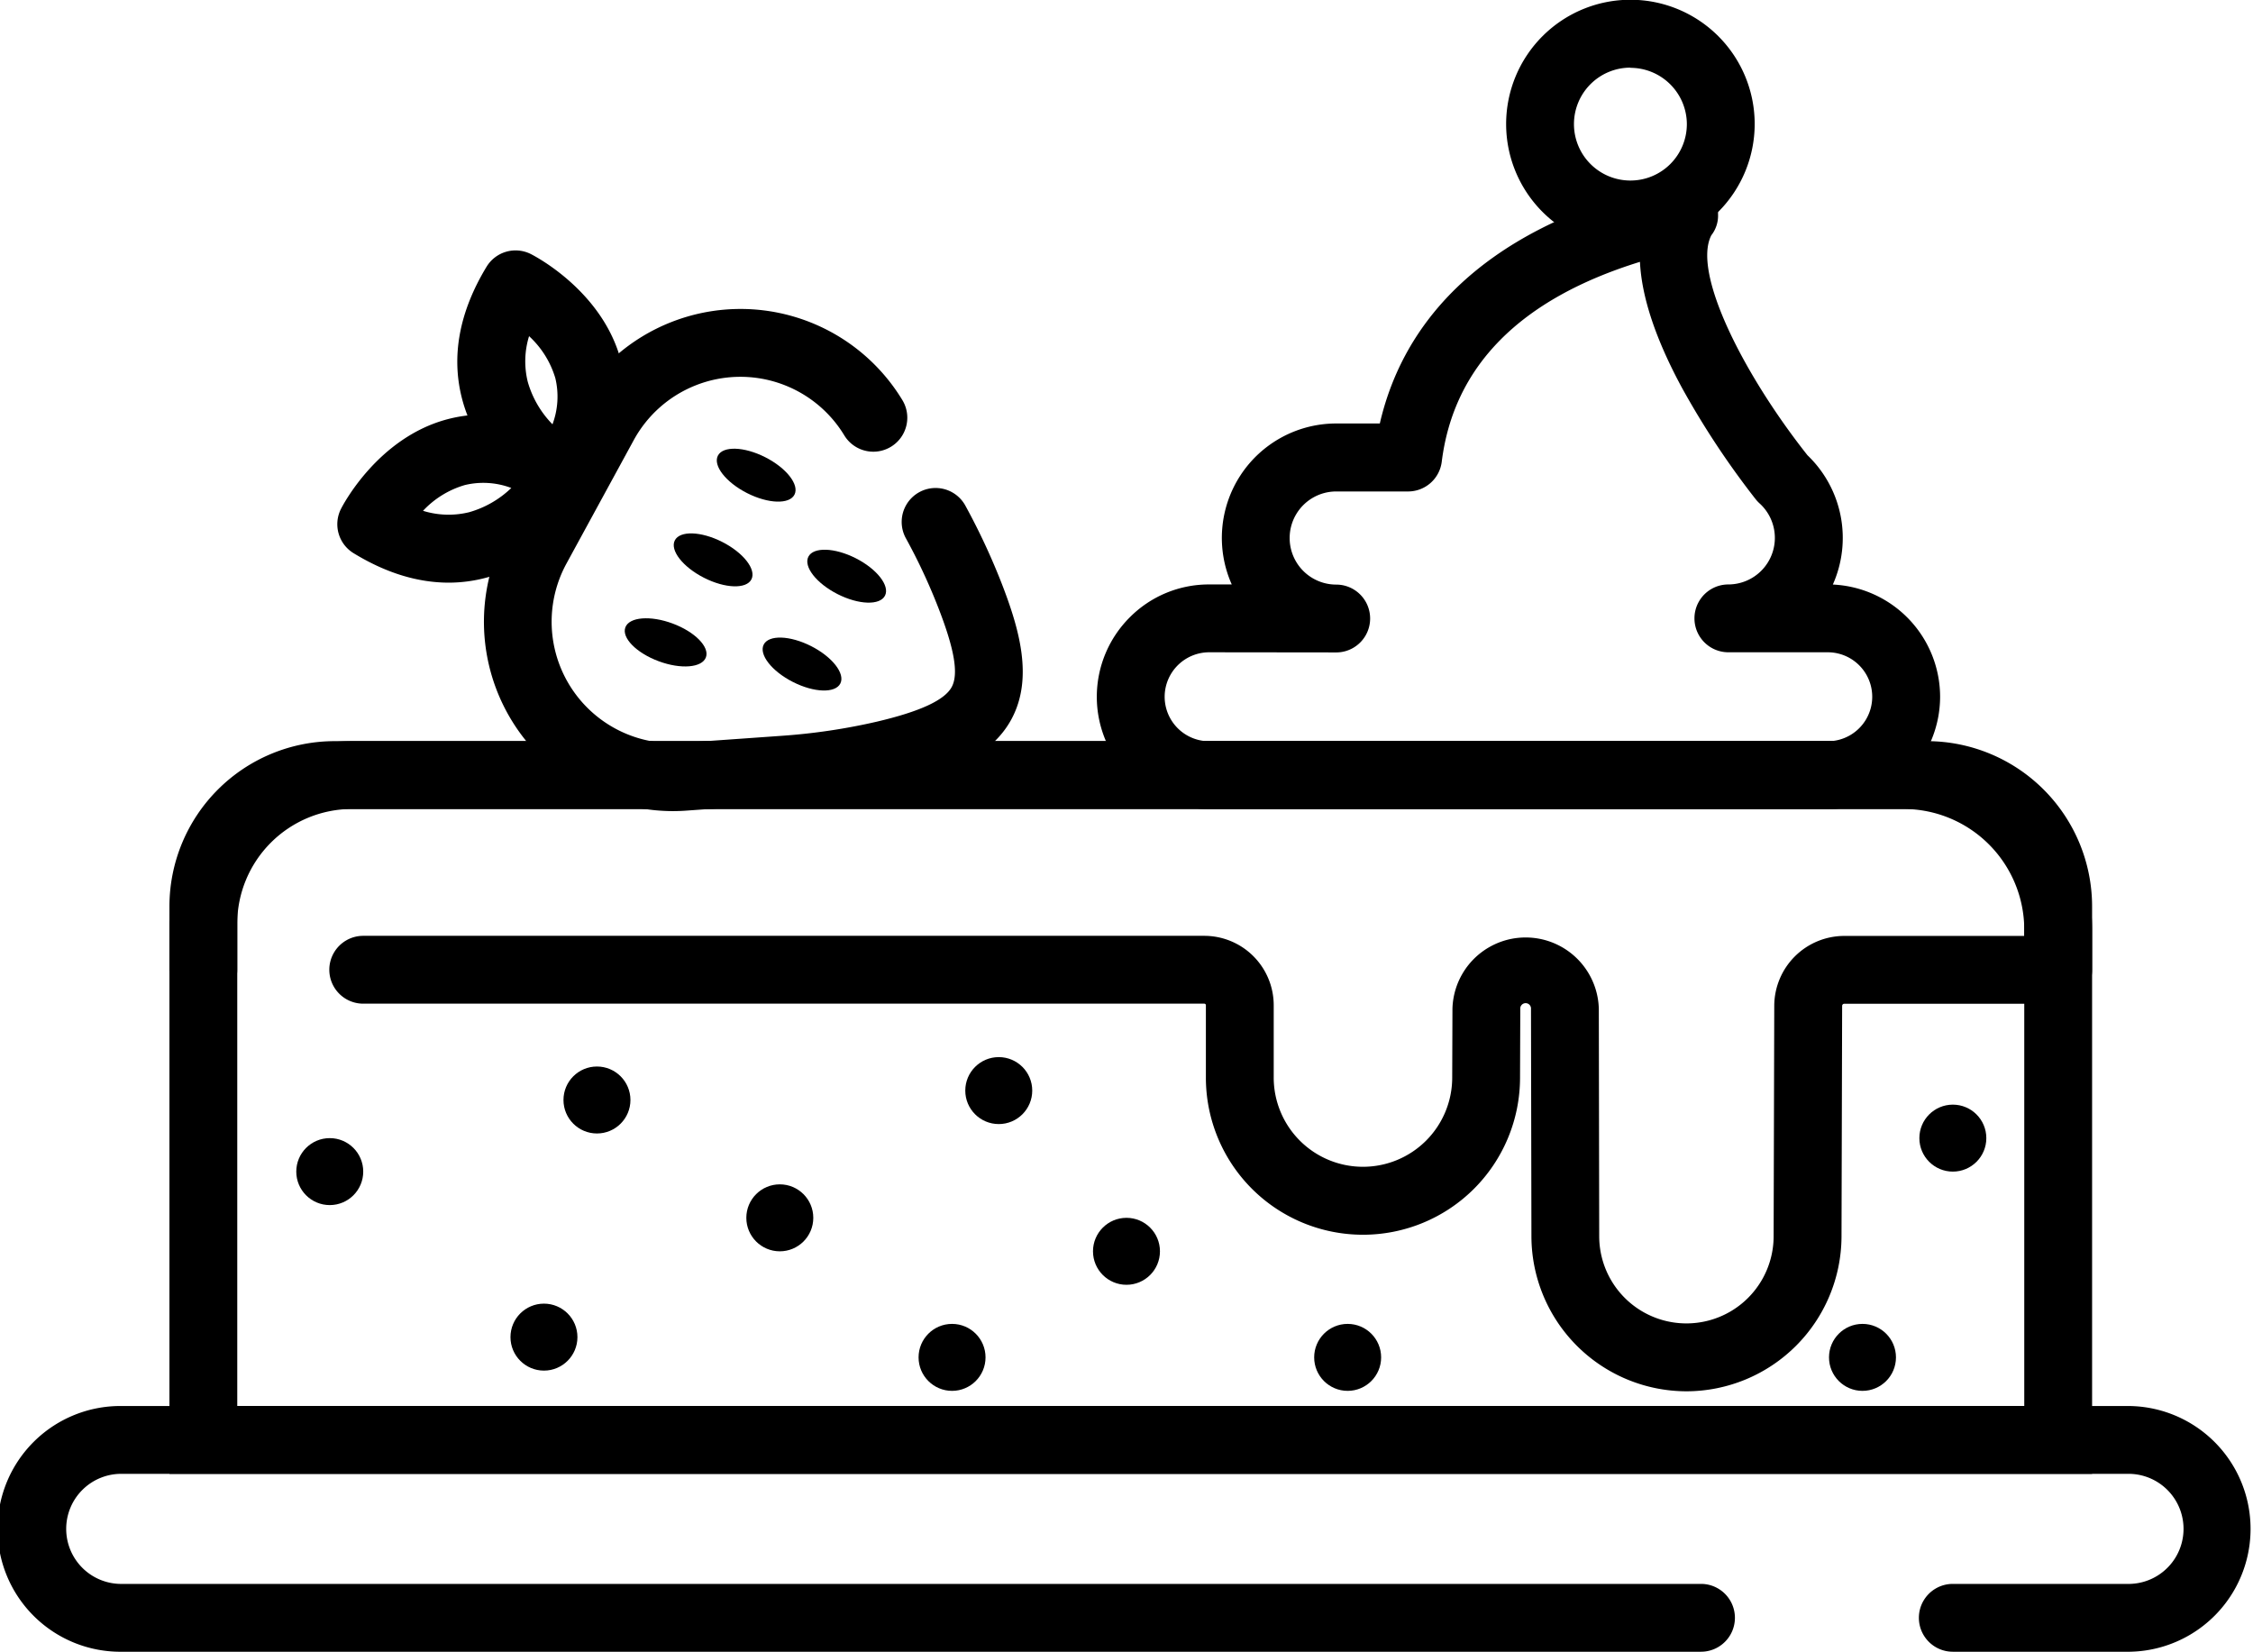 <svg id="Layer_1" data-name="Layer 1" xmlns="http://www.w3.org/2000/svg" viewBox="0 0 465.01 340.89"><defs><style>.cls-1{fill:none;}</style></defs><path d="M494,449.64h-36.6a7,7,0,1,1,0-14H494a11.36,11.36,0,0,0,0-22.71H79.71a11.36,11.36,0,1,0,0,22.71H405.43a7,7,0,0,1,0,14H79.71a25.36,25.36,0,1,1,0-50.71H494a25.36,25.36,0,0,1,0,50.71Z" transform="translate(-54.35 -108.75)"/><path d="M486.15,412.93H89.32V295.8a34.13,34.13,0,0,1,34.09-34.09H452.05a34.13,34.13,0,0,1,34.1,34.09Zm-382.83-14H472.15V295.8a20.12,20.12,0,0,0-20.1-20.09H123.41a20.11,20.11,0,0,0-20.09,20.09Z" transform="translate(-54.35 -108.75)"/><path class="cls-1" d="M96.32,308.91V299.4A30.69,30.69,0,0,1,127,268.71H447.25a31.9,31.9,0,0,1,31.9,31.89v8.31H435a7.44,7.44,0,0,0-7.44,7.42L427.43,364a25,25,0,0,1-25,24.94h0a25,25,0,0,1-25-25L377.34,317a8.11,8.11,0,0,0-8.11-8.09h0a8.11,8.11,0,0,0-8.1,8.08l-.05,14.22a25.41,25.41,0,0,1-25.42,25.34h0a25.42,25.42,0,0,1-25.42-25.42v-14.9a7.32,7.32,0,0,0-7.32-7.32H129.32" transform="translate(-54.35 -108.75)"/><path d="M402.43,395.89a32.05,32.05,0,0,1-32-31.95L370.34,317a1.11,1.11,0,1,0-2.21,0l-.05,14.21a32.42,32.42,0,0,1-64.84-.1v-14.9a.32.32,0,0,0-.32-.32H129.32a7,7,0,0,1,0-14h173.6a14.34,14.34,0,0,1,14.32,14.32v14.9a18.42,18.42,0,0,0,36.84.05l.05-14.21a15.11,15.11,0,0,1,30.21,0l.08,46.93a18,18,0,0,0,36,0l.13-47.63A14.47,14.47,0,0,1,435,301.91h37.15V300.6a24.93,24.93,0,0,0-24.9-24.89H127a23.72,23.72,0,0,0-23.69,23.69v9.51a7,7,0,0,1-14,0V299.4A37.74,37.74,0,0,1,127,261.71H447.25a38.94,38.94,0,0,1,38.9,38.89v8.31a7,7,0,0,1-7,7H435a.44.44,0,0,0-.44.44L434.43,364A32.06,32.06,0,0,1,402.43,395.89Z" transform="translate(-54.35 -108.75)"/><path d="M431.59,275.73H303.91a23.17,23.17,0,0,1-16.37-39.58,23,23,0,0,1,16.37-6.78h4.67a23.61,23.61,0,0,1,21.56-33.22h9c4.23-18.4,18.38-39.88,59-49.31l1.08-.25a7,7,0,0,1,9.73,6.45,6.57,6.57,0,0,1-1.39,4.27c-4,7.78,6.77,28.88,19.85,45.4a23.62,23.62,0,0,1,5.23,26.68,23.22,23.22,0,0,1,22.14,23.16,23.22,23.22,0,0,1-23.18,23.18ZM303.91,243.37a9.2,9.2,0,0,0-9.18,9.18,9.19,9.19,0,0,0,9.18,9.18H431.59a9.18,9.18,0,0,0,0-18.36H411.08a7,7,0,0,1,0-14,9.61,9.61,0,0,0,6.46-16.71,7.56,7.56,0,0,1-.78-.82,172.78,172.78,0,0,1-15.23-23c-5.45-10.06-8.35-18.77-8.7-26.05-24.69,7.64-38.44,21.49-40.91,41.26a7,7,0,0,1-6.95,6.13H330.14a9.61,9.61,0,0,0,0,19.22,7,7,0,0,1,0,14Z" transform="translate(-54.35 -108.75)"/><path d="M390.87,160a25.65,25.65,0,1,1,25.64-25.65A25.68,25.68,0,0,1,390.87,160Zm0-37.29a11.65,11.65,0,1,0,11.64,11.64A11.66,11.66,0,0,0,390.87,122.75Z" transform="translate(-54.35 -108.75)"/><path d="M193.12,276.15A39.07,39.07,0,0,1,159,218.38l13.89-25.48a39.06,39.06,0,0,1,67.71-1.57,7,7,0,1,1-12,7.26,25.07,25.07,0,0,0-43.45,1l-13.89,25.48a25.07,25.07,0,0,0,23.79,37l20.62-1.46a126.35,126.35,0,0,0,19.61-2.91c9-2.11,14.08-4.47,15.52-7.2s.48-7.93-2.76-16.26a120.56,120.56,0,0,0-6.73-14.42,7,7,0,0,1,12.29-6.71,138.29,138.29,0,0,1,7.5,16.07c3.69,9.52,6.5,19.48,2.09,27.85-4.51,8.55-15,12-24.72,14.3a138.77,138.77,0,0,1-21.8,3.24L196,276.05C195.05,276.12,194.08,276.15,193.12,276.15Z" transform="translate(-54.35 -108.75)"/><ellipse cx="191.73" cy="241.32" rx="4.15" ry="8.87" transform="translate(-155.65 228.11) rotate(-69.59)"/><ellipse cx="210.42" cy="206.82" rx="4.15" ry="8.87" transform="translate(-123.62 192) rotate(-63.07)"/><ellipse cx="201.54" cy="224.29" rx="4.15" ry="8.87" transform="translate(-144.06 193.65) rotate(-63.07)"/><ellipse cx="229.1" cy="227.67" rx="4.15" ry="8.87" transform="translate(-131.99 220.06) rotate(-63.07)"/><ellipse cx="219.89" cy="245.8" rx="4.15" ry="8.87" transform="translate(-153.2 221.77) rotate(-63.07)"/><path d="M170.69,214.12a7,7,0,0,1-3.38-.87c-.56-.31-13.73-7.73-17.54-22-2.36-8.83-.68-18.06,5-27.44a7,7,0,0,1,9.12-2.64c.6.3,14.74,7.5,18.6,21.93,2.39,8.93.39,18.31-5.94,27.87A7,7,0,0,1,170.69,214.12Zm-7.14-36a17.6,17.6,0,0,0-.27,9.44,20.58,20.58,0,0,0,5.1,8.76,16.3,16.3,0,0,0,.59-9.52A19.2,19.2,0,0,0,163.55,178.13Z" transform="translate(-54.35 -108.75)"/><path d="M147,229c-6.43,0-13-2-19.67-6.08a7,7,0,0,1-2.61-9.13c.3-.6,7.56-14.72,22-18.52,8.94-2.36,18.31-.33,27.84,6a7,7,0,0,1,2.23,9.23c-.31.56-7.78,13.7-22,17.45A30,30,0,0,1,147,229Zm-5.35-14.83a17.78,17.78,0,0,0,9.54.29,20.66,20.66,0,0,0,8.69-5,16.32,16.32,0,0,0-9.6-.6A19.16,19.16,0,0,0,141.67,214.16Z" transform="translate(-54.35 -108.75)"/><circle cx="68.06" cy="241.8" r="6.91"/><circle cx="123.21" cy="227.02" r="6.91"/><circle cx="112.27" cy="275.96" r="6.91"/><circle cx="160.95" cy="251.34" r="6.91"/><circle cx="206.14" cy="225.08" r="6.91"/><circle cx="232.5" cy="258.25" r="6.91"/><circle cx="196.5" cy="280.14" r="6.91"/><circle cx="278.15" cy="280.14" r="6.91"/><circle cx="403.06" cy="234.89" r="6.91"/><circle cx="384.41" cy="280.14" r="6.91"/></svg>